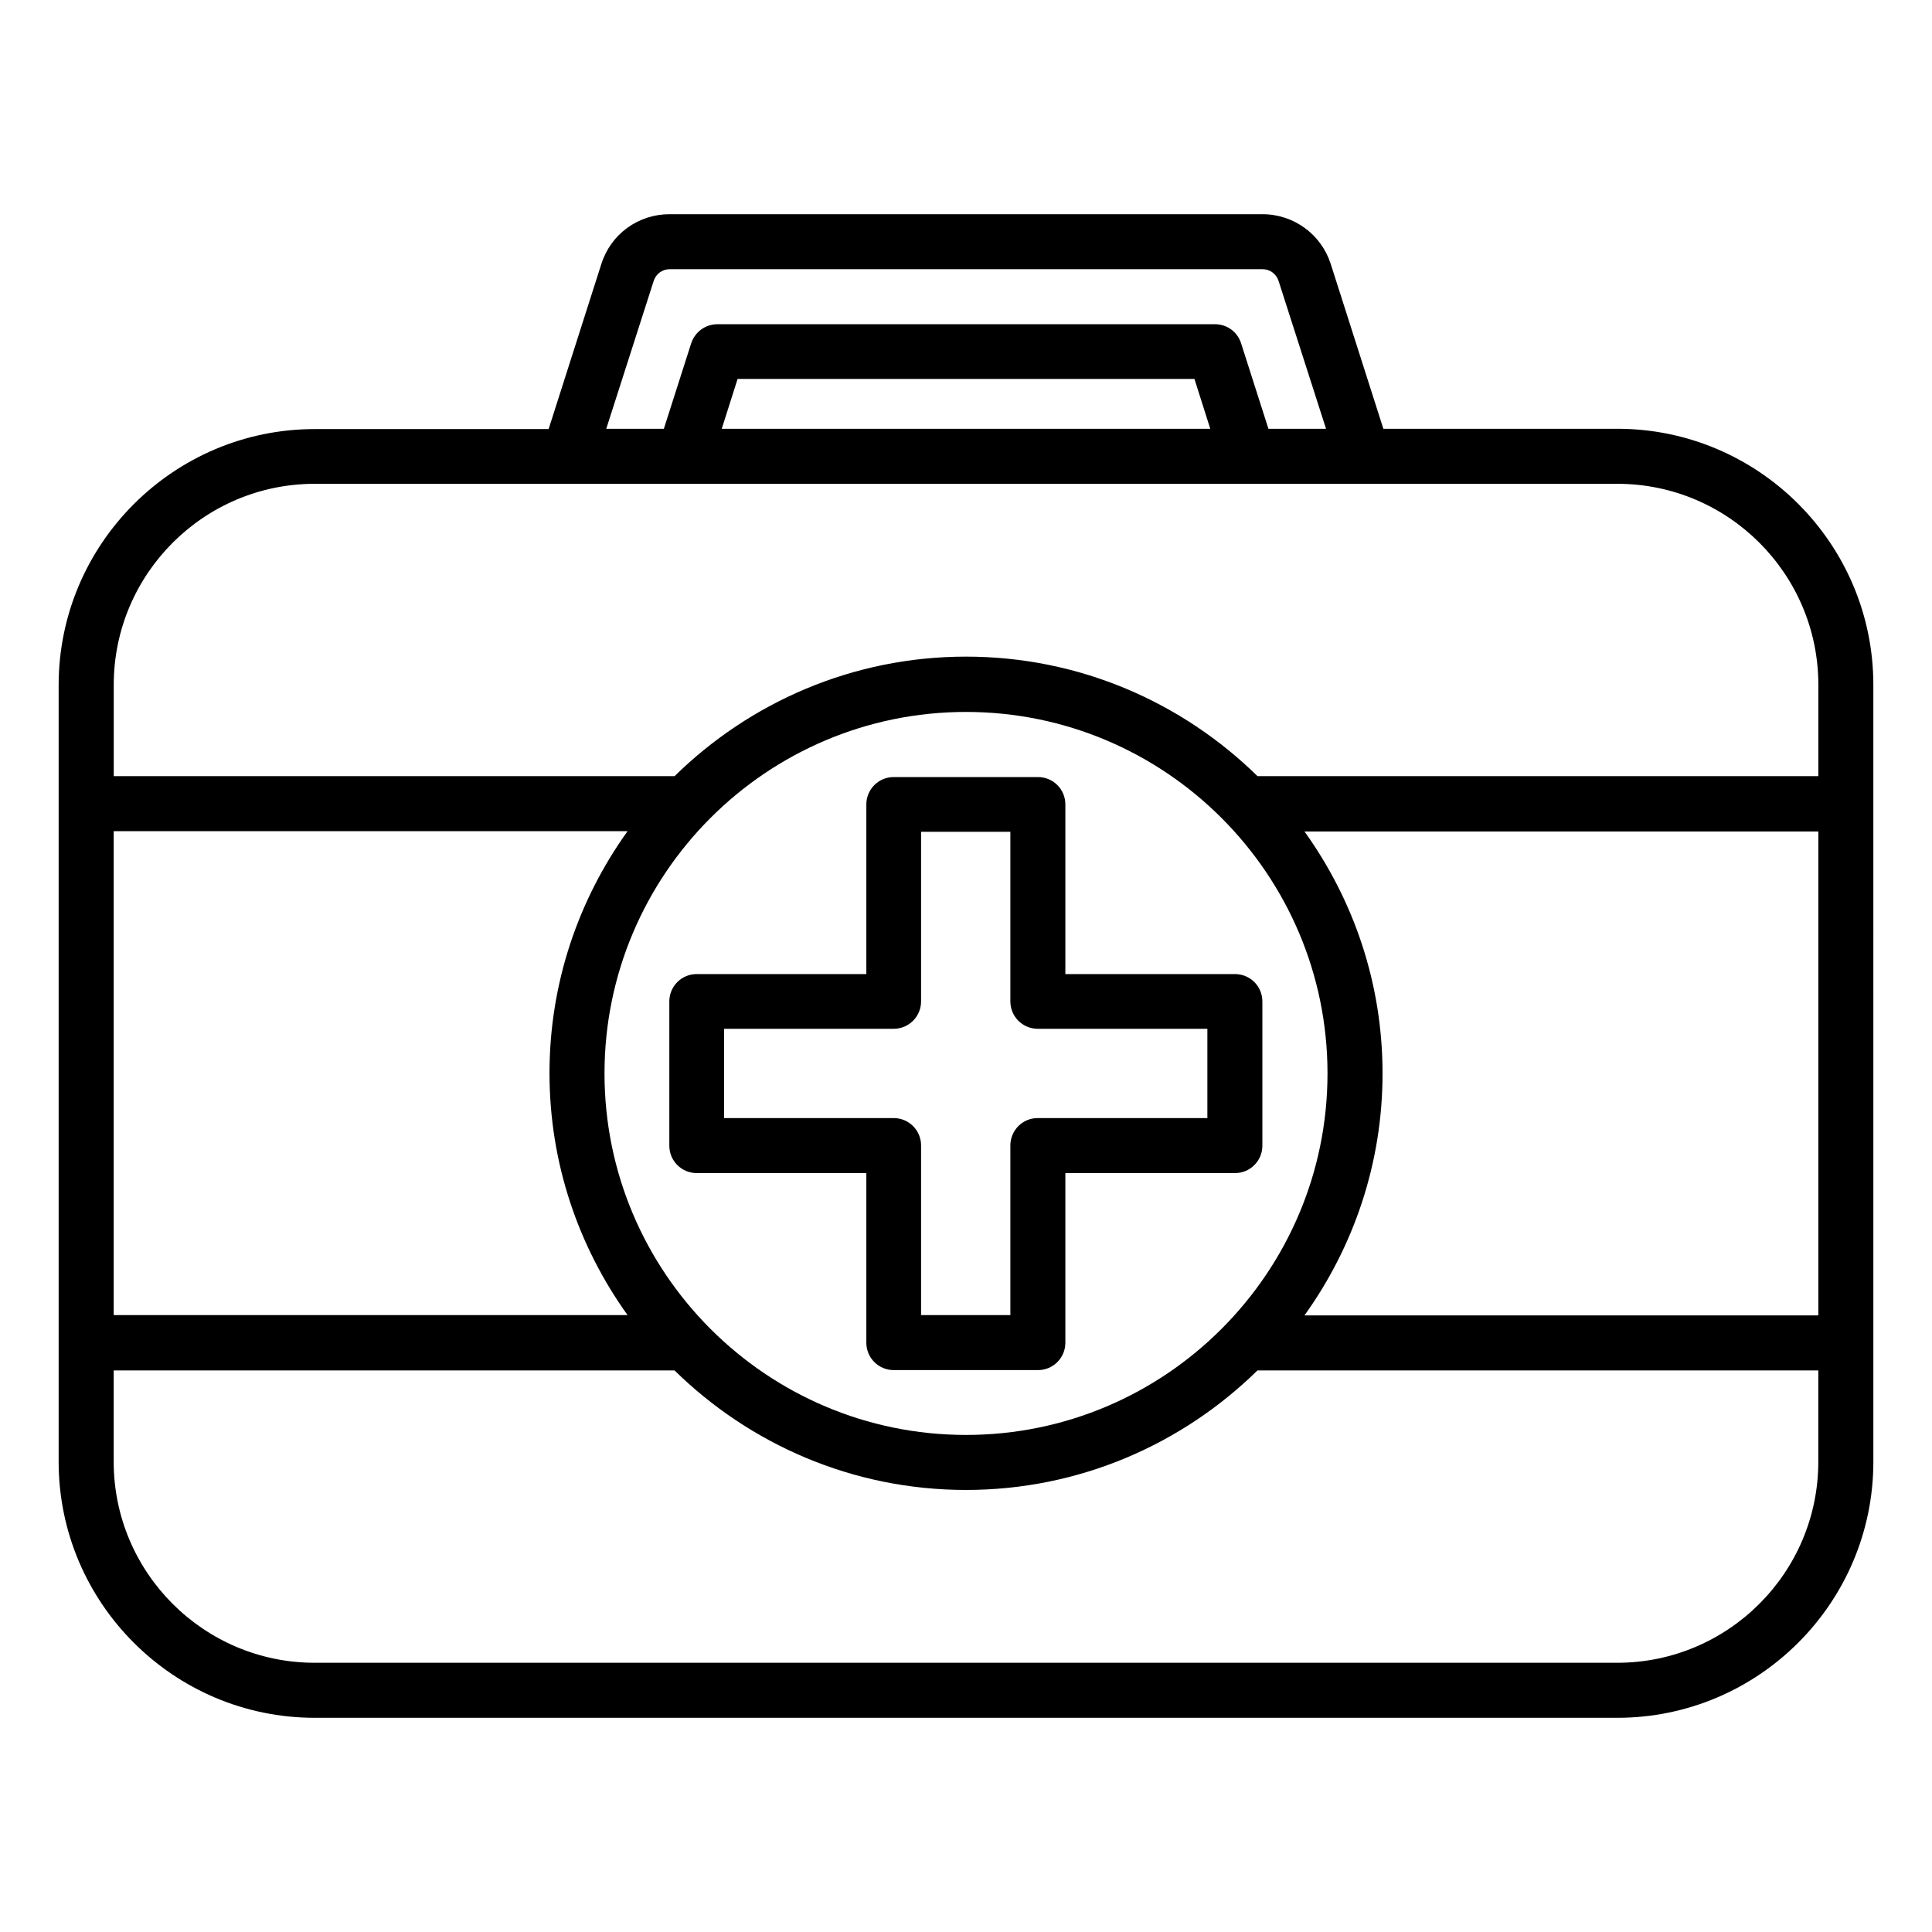 <?xml version="1.0" encoding="UTF-8"?>
<!-- Uploaded to: SVG Repo, www.svgrepo.com, Generator: SVG Repo Mixer Tools -->
<svg fill="#000000" width="800px" height="800px" version="1.1" viewBox="144 144 512 512" xmlns="http://www.w3.org/2000/svg">
 <g>
  <path d="m572.59 257.63h-61.984l-13.969-43.738c-2.516-7.785-9.77-13.129-18.09-13.129h-157.1c-8.32 0-15.574 5.266-18.09 13.207l-13.969 43.738h-61.984c-37.402 0-67.863 30.457-67.863 67.863v205.8c0 37.402 30.457 67.863 67.863 67.863h345.19c37.402 0 67.863-30.457 67.863-67.863l-0.004-205.88c0-37.406-30.457-67.863-67.863-67.863zm-255.34-39.234c0.609-1.832 2.289-3.055 4.199-3.055h157.17c1.91 0 3.586 1.223 4.199 3.055l12.594 39.234h-15.266l-7.25-22.672c-0.992-3.055-3.742-5.039-6.945-5.039l-131.83 0.004c-3.207 0-5.953 2.062-6.945 5.039l-7.25 22.672h-15.266zm147.48 39.234h-129.46l4.199-13.207h121.07zm-237.32 14.582h345.19c29.391 0 53.281 23.895 53.281 53.281v24.199h-148.62c-19.922-19.543-47.176-31.68-77.25-31.68s-57.328 12.137-77.25 31.68h-148.62v-24.199c0-29.391 23.891-53.281 53.281-53.281zm398.47 220.38h-136.18c12.977-18.09 20.688-40.227 20.688-64.121 0-23.969-7.711-46.031-20.688-64.121h136.18zm-451.75-128.32h136.18c-12.977 18.09-20.688 40.227-20.688 64.121s7.711 46.031 20.688 64.121h-136.18zm130.07 64.199c0-52.824 42.977-95.801 95.801-95.801s95.801 42.977 95.801 95.801c-0.004 52.824-42.98 95.801-95.801 95.801-52.824 0-95.801-42.977-95.801-95.801zm268.39 156.18h-345.18c-29.391 0-53.281-23.895-53.281-53.281v-24.199h148.62c19.922 19.543 47.176 31.68 77.25 31.68s57.328-12.137 77.25-31.68h148.62v24.199c0 29.387-23.895 53.281-53.285 53.281z"/>
  <path d="m373.59 499.84c0 4.047 3.281 7.25 7.25 7.25h38.242c4.047 0 7.25-3.281 7.25-7.25v-44.961h44.961c4.047 0 7.25-3.281 7.25-7.25v-38.242c0-4.047-3.281-7.25-7.25-7.25h-44.961v-44.961c0-4.047-3.281-7.25-7.25-7.25h-38.242c-4.047 0-7.25 3.281-7.25 7.25v44.961h-44.961c-4.047 0-7.25 3.281-7.25 7.25v38.242c0 4.047 3.281 7.25 7.25 7.25h44.961zm-37.707-59.539v-23.664h44.961c4.047 0 7.25-3.281 7.25-7.25v-44.961h23.664v44.961c0 4.047 3.281 7.25 7.25 7.25h44.961v23.664h-44.961c-4.047 0-7.25 3.281-7.25 7.25v44.961h-23.664v-44.961c0-4.047-3.281-7.25-7.25-7.25z"/>
 </g>
</svg>